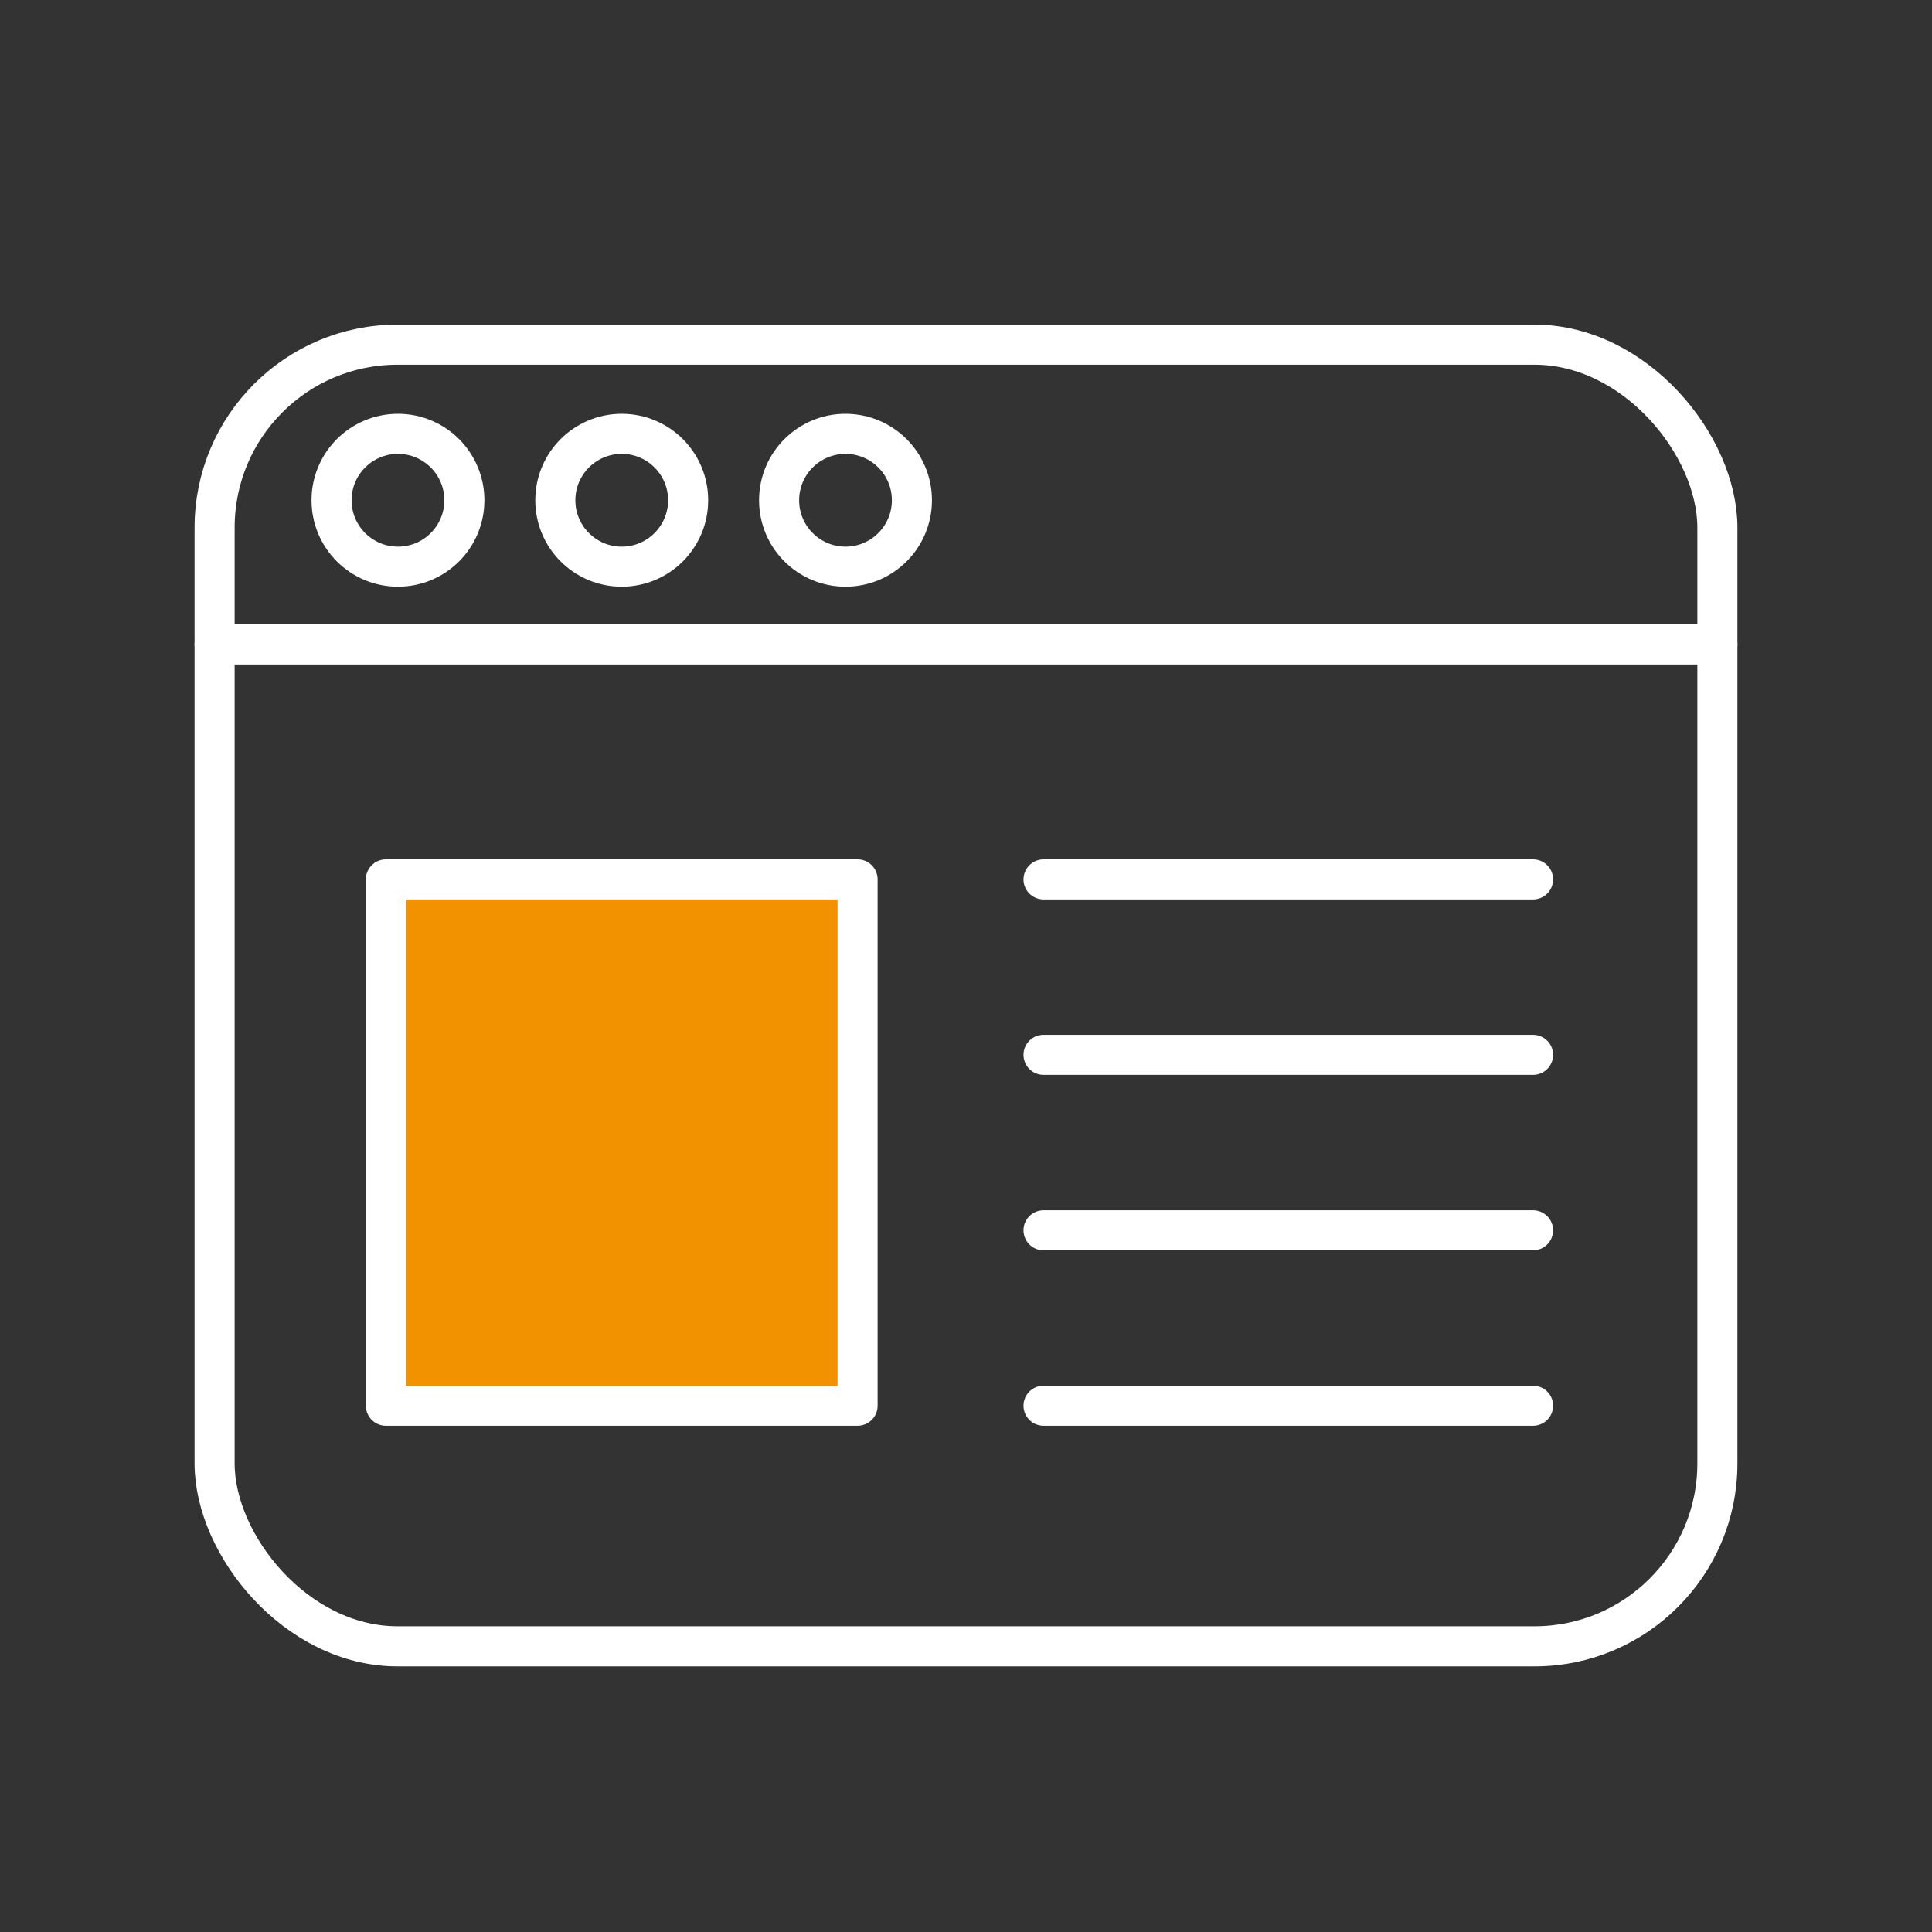 <svg xmlns="http://www.w3.org/2000/svg" id="Livello_1" viewBox="0 0 675 675"><rect x="0" y="0" width="675" height="675" fill="#333333" stroke="none"/><rect x="74.98" y="120.42" width="525.04" height="454.77" rx="63.89" ry="63.89" style="fill:none; stroke:#fff; stroke-linecap:round; stroke-linejoin:round; stroke-width:14px;"></rect><line x1="74.98" y1="225.16" x2="600.02" y2="225.16" style="fill:none; stroke:#fff; stroke-linecap:round; stroke-linejoin:round; stroke-width:14px;"></line><circle cx="139.04" cy="174.78" r="23.2" style="fill:none; stroke:#fff; stroke-linecap:round; stroke-linejoin:round; stroke-width:14px;"></circle><circle cx="217.22" cy="174.78" r="23.2" style="fill:none; stroke:#fff; stroke-linecap:round; stroke-linejoin:round; stroke-width:14px;"></circle><circle cx="295.4" cy="174.78" r="23.2" style="fill:none; stroke:#fff; stroke-linecap:round; stroke-linejoin:round; stroke-width:14px;"></circle><rect x="134.82" y="307.24" width="164.8" height="183.89" style="fill:#f39200; stroke:#fff; stroke-linecap:round; stroke-linejoin:round; stroke-width:14px;"></rect><line x1="364.59" y1="307.24" x2="535.62" y2="307.24" style="fill:none; stroke:#fff; stroke-linecap:round; stroke-linejoin:round; stroke-width:14px;"></line><line x1="364.59" y1="491.13" x2="535.62" y2="491.13" style="fill:none; stroke:#fff; stroke-linecap:round; stroke-linejoin:round; stroke-width:14px;"></line><line x1="364.59" y1="429.84" x2="535.62" y2="429.84" style="fill:none; stroke:#fff; stroke-linecap:round; stroke-linejoin:round; stroke-width:14px;"></line><line x1="364.59" y1="368.54" x2="535.62" y2="368.54" style="fill:none; stroke:#fff; stroke-linecap:round; stroke-linejoin:round; stroke-width:14px;"></line></svg>